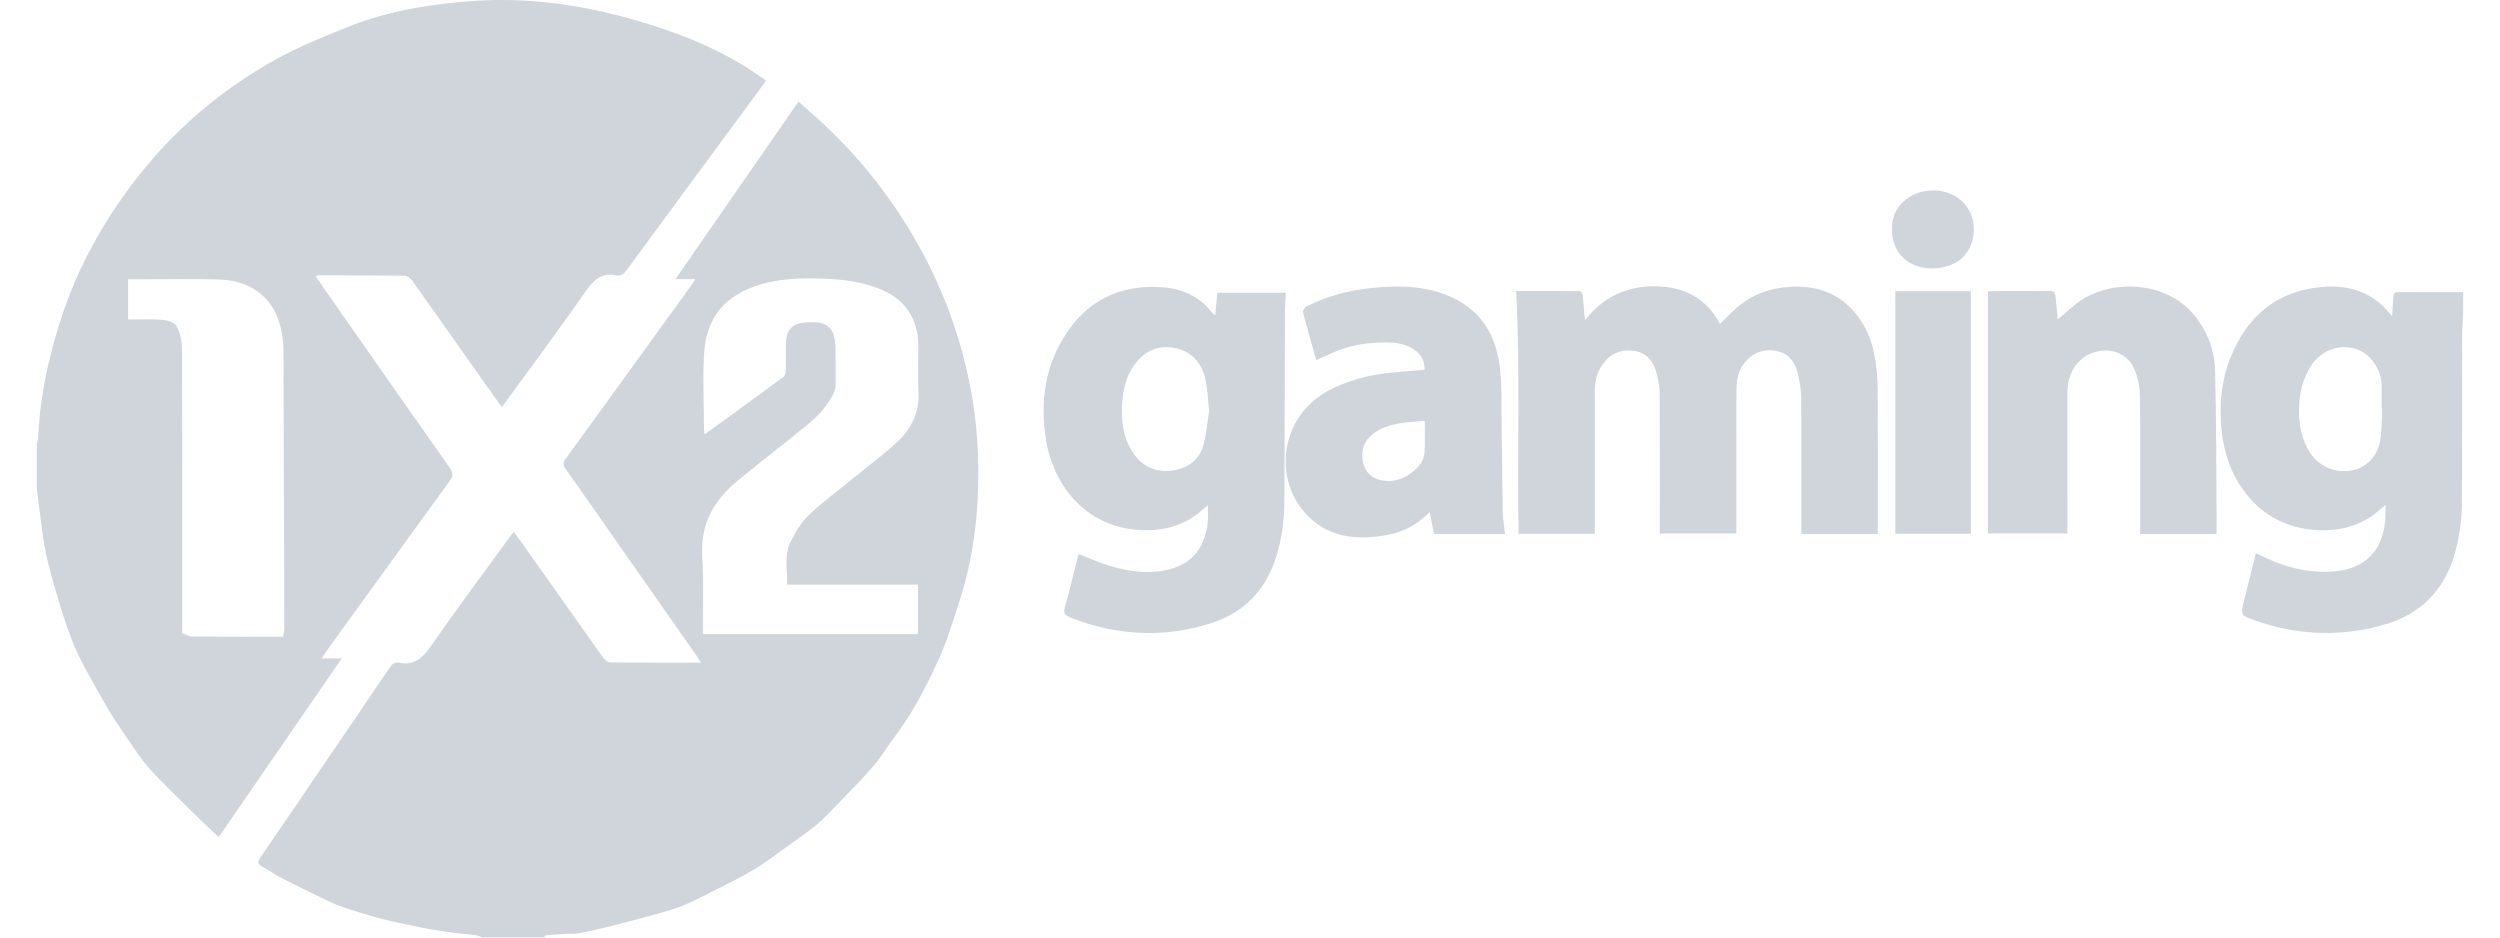<svg width="120" height="45" viewBox="0 0 120 45" fill="none" xmlns="http://www.w3.org/2000/svg">
<g clip-path="url(#clip0_4851_210964)">
<path d="M1.765 21.27C1.788 21.196 1.829 21.123 1.832 21.048C1.888 19.444 2.186 17.882 2.613 16.339C3.039 14.806 3.612 13.33 4.361 11.931C5.101 10.55 5.974 9.254 6.974 8.043C8.739 5.907 10.845 4.176 13.258 2.842C14.355 2.236 15.531 1.76 16.697 1.292C18.165 0.702 19.709 0.371 21.274 0.183C22.339 0.056 23.421 -0.018 24.492 0.004C26.548 0.046 28.565 0.406 30.541 0.98C32.351 1.505 34.104 2.172 35.718 3.164C36.07 3.38 36.407 3.621 36.776 3.869C36.402 4.377 36.047 4.86 35.692 5.342C33.819 7.883 31.944 10.424 30.076 12.97C29.946 13.147 29.816 13.256 29.593 13.213C28.915 13.082 28.521 13.398 28.135 13.951C26.831 15.825 25.463 17.654 24.087 19.544C23.786 19.122 23.499 18.723 23.216 18.322C22.073 16.702 20.933 15.08 19.782 13.466C19.704 13.356 19.547 13.238 19.425 13.236C18.054 13.216 16.683 13.218 15.312 13.215C15.274 13.215 15.235 13.227 15.145 13.241C15.28 13.441 15.395 13.619 15.516 13.792C17.539 16.684 19.559 19.579 21.593 22.464C21.762 22.703 21.752 22.857 21.588 23.082C19.646 25.753 17.712 28.43 15.777 31.106C15.671 31.254 15.57 31.406 15.435 31.604H16.403C14.416 34.491 12.469 37.319 10.504 40.174C10.284 39.974 10.082 39.799 9.891 39.613C9.313 39.052 8.735 38.49 8.165 37.921C7.799 37.556 7.433 37.191 7.094 36.801C6.838 36.508 6.617 36.181 6.395 35.86C6.037 35.341 5.676 34.825 5.345 34.289C4.985 33.706 4.65 33.108 4.323 32.505C4.041 31.985 3.746 31.466 3.527 30.919C3.244 30.215 3.014 29.487 2.794 28.761C2.57 28.02 2.356 27.273 2.194 26.516C2.055 25.865 1.996 25.197 1.904 24.536C1.854 24.177 1.811 23.816 1.765 23.455C1.765 22.727 1.765 21.998 1.765 21.27ZM13.589 30.561C13.611 30.414 13.648 30.283 13.647 30.153C13.635 25.651 13.62 21.15 13.605 16.649C13.605 16.638 13.605 16.628 13.604 16.617C13.545 15.84 13.386 15.095 12.873 14.474C12.242 13.71 11.378 13.435 10.438 13.412C9.152 13.379 7.864 13.406 6.577 13.407C6.435 13.407 6.293 13.407 6.147 13.407V15.337C6.65 15.337 7.136 15.32 7.62 15.342C7.98 15.359 8.381 15.403 8.543 15.782C8.669 16.078 8.736 16.422 8.737 16.744C8.749 21.165 8.745 25.586 8.745 30.007C8.745 30.131 8.745 30.255 8.745 30.397C8.911 30.453 9.066 30.552 9.223 30.554C10.665 30.566 12.108 30.561 13.59 30.561H13.589Z" fill="#D0D4DB"/>
<path d="M23.141 45C23.053 44.964 22.966 44.914 22.874 44.897C22.723 44.868 22.568 44.859 22.415 44.843C22.181 44.818 21.946 44.8 21.712 44.767C21.348 44.717 20.985 44.662 20.623 44.598C20.271 44.535 19.92 44.464 19.571 44.388C19.097 44.285 18.621 44.191 18.155 44.063C17.564 43.899 16.976 43.72 16.397 43.519C16.049 43.398 15.716 43.231 15.383 43.07C14.748 42.764 14.113 42.456 13.486 42.132C13.183 41.976 12.907 41.765 12.604 41.609C12.37 41.489 12.347 41.382 12.496 41.164C13.467 39.754 14.426 38.336 15.39 36.92C16.495 35.298 17.603 33.679 18.7 32.053C18.818 31.878 18.937 31.767 19.15 31.811C19.857 31.954 20.263 31.616 20.659 31.047C21.921 29.232 23.245 27.459 24.546 25.672C24.576 25.63 24.613 25.593 24.668 25.528C24.962 25.939 25.251 26.336 25.534 26.738C26.672 28.349 27.807 29.962 28.951 31.568C29.025 31.672 29.167 31.796 29.279 31.797C30.71 31.812 32.142 31.807 33.646 31.807C33.55 31.656 33.486 31.547 33.413 31.444C31.33 28.467 29.246 25.49 27.159 22.516C27.041 22.348 26.996 22.236 27.143 22.034C29.173 19.247 31.189 16.451 33.209 13.657C33.256 13.592 33.297 13.522 33.377 13.397H32.423C34.419 10.518 36.361 7.716 38.328 4.877C38.779 5.282 39.232 5.67 39.665 6.08C41.505 7.828 43.031 9.821 44.241 12.052C45.359 14.114 46.133 16.298 46.582 18.608C46.922 20.358 47.011 22.121 46.929 23.888C46.853 25.537 46.592 27.169 46.089 28.747C45.767 29.755 45.456 30.776 45.018 31.736C44.425 33.039 43.753 34.31 42.877 35.458C42.537 35.905 42.251 36.397 41.884 36.82C41.331 37.455 40.733 38.051 40.147 38.657C39.838 38.977 39.534 39.308 39.192 39.59C38.749 39.955 38.273 40.281 37.805 40.615C37.268 41 36.745 41.41 36.178 41.746C35.478 42.16 34.745 42.519 34.017 42.88C33.473 43.15 32.931 43.44 32.357 43.623C31.364 43.939 30.35 44.185 29.342 44.447C28.834 44.579 28.32 44.696 27.805 44.793C27.578 44.836 27.339 44.811 27.106 44.826C26.798 44.844 26.49 44.87 26.183 44.9C26.163 44.902 26.149 44.964 26.132 44.998H23.141V45ZM44.062 30.44V28.06H37.782C37.806 27.386 37.627 26.692 37.925 26.062C38.151 25.585 38.436 25.097 38.812 24.737C39.496 24.081 40.268 23.516 41.004 22.914C41.692 22.351 42.415 21.826 43.06 21.218C43.724 20.592 44.14 19.825 44.089 18.852C44.051 18.115 44.081 17.374 44.081 16.636C44.079 15.25 43.423 14.319 42.12 13.827C41.126 13.451 40.089 13.375 39.044 13.364C38.205 13.355 37.371 13.404 36.555 13.638C34.827 14.134 33.887 15.223 33.792 17.022C33.726 18.276 33.788 19.537 33.795 20.794C33.795 20.806 33.824 20.817 33.848 20.834C35.098 19.926 36.351 19.018 37.597 18.1C37.67 18.046 37.714 17.91 37.717 17.81C37.73 17.383 37.722 16.957 37.723 16.529C37.725 15.902 37.975 15.538 38.585 15.484C39.605 15.393 40.084 15.585 40.104 16.71C40.114 17.292 40.114 17.875 40.11 18.458C40.109 18.578 40.092 18.708 40.042 18.815C39.743 19.469 39.258 19.979 38.711 20.424C37.623 21.31 36.511 22.168 35.424 23.056C34.273 23.997 33.604 25.159 33.708 26.72C33.779 27.788 33.734 28.863 33.74 29.935C33.742 30.098 33.74 30.261 33.74 30.439H44.06L44.062 30.44Z" fill="#D0D4DB"/>
<path d="M90.137 25.628H86.465V25.257C86.465 23.186 86.474 21.116 86.456 19.045C86.453 18.649 86.373 18.245 86.275 17.858C86.141 17.331 85.813 16.942 85.256 16.844C84.611 16.73 84.079 16.951 83.683 17.486C83.365 17.915 83.349 18.415 83.347 18.913C83.341 21.026 83.344 23.137 83.344 25.25C83.344 25.363 83.344 25.476 83.344 25.61H79.671V25.247C79.671 23.124 79.679 21.001 79.664 18.879C79.662 18.534 79.59 18.181 79.496 17.848C79.341 17.301 78.999 16.912 78.404 16.837C77.73 16.752 77.217 17.021 76.856 17.595C76.634 17.949 76.55 18.337 76.55 18.75C76.552 20.925 76.55 23.099 76.55 25.274C76.55 25.386 76.55 25.498 76.55 25.624H72.893C72.82 21.74 72.981 17.867 72.774 13.967C73.448 13.967 74.121 13.967 74.793 13.967C75.084 13.967 75.376 13.983 75.665 13.962C75.905 13.945 75.969 14.06 75.983 14.264C76.007 14.601 76.041 14.937 76.079 15.37C76.965 14.234 78.103 13.734 79.432 13.742C80.79 13.75 81.896 14.286 82.558 15.549C82.835 15.28 83.082 15.018 83.352 14.783C84.096 14.134 84.963 13.82 85.951 13.767C87.011 13.711 87.96 13.954 88.737 14.692C89.45 15.369 89.843 16.235 90.002 17.195C90.086 17.704 90.126 18.225 90.129 18.742C90.143 20.916 90.135 23.091 90.135 25.266C90.135 25.379 90.135 25.491 90.135 25.628H90.137Z" fill="#D0D4DB"/>
<path d="M114.819 15.17C114.844 14.817 114.87 14.529 114.882 14.24C114.888 14.085 114.942 14.022 115.106 14.022C116.133 14.028 117.16 14.025 118.232 14.025C118.232 14.365 118.239 14.69 118.23 15.014C118.22 15.386 118.182 15.756 118.181 16.127C118.177 18.749 118.187 21.371 118.175 23.994C118.171 24.928 118.061 25.851 117.776 26.749C117.241 28.427 116.111 29.507 114.443 29.985C112.347 30.585 110.254 30.502 108.197 29.766C107.539 29.531 107.542 29.515 107.71 28.841C107.896 28.092 108.086 27.344 108.284 26.554C108.473 26.643 108.635 26.718 108.797 26.794C109.726 27.232 110.703 27.469 111.728 27.447C113.484 27.41 114.476 26.461 114.504 24.663C114.506 24.541 114.504 24.418 114.504 24.238C114.238 24.453 114.025 24.658 113.78 24.816C112.974 25.336 112.073 25.514 111.132 25.44C109.788 25.336 108.659 24.778 107.817 23.709C107.13 22.837 106.766 21.831 106.643 20.725C106.504 19.487 106.611 18.285 107.079 17.128C107.841 15.244 109.187 14.049 111.231 13.798C112.472 13.646 113.646 13.88 114.553 14.861C114.629 14.943 114.698 15.03 114.817 15.17H114.819ZM114.342 19.617C114.334 19.617 114.326 19.616 114.318 19.615C114.318 19.252 114.318 18.888 114.318 18.524C114.317 17.765 113.818 17.017 113.153 16.773C112.421 16.506 111.632 16.719 111.105 17.328C110.203 18.371 110.087 20.512 110.868 21.714C111.314 22.401 112.094 22.73 112.912 22.576C113.591 22.448 114.137 21.887 114.258 21.101C114.334 20.613 114.318 20.112 114.343 19.616L114.342 19.617Z" fill="#D0D4DB"/>
<path d="M58.334 15.119C58.366 14.756 58.397 14.416 58.43 14.05H61.72C61.705 14.362 61.677 14.668 61.676 14.975C61.666 18.003 61.667 21.03 61.65 24.058C61.644 24.981 61.529 25.892 61.241 26.779C60.737 28.329 59.727 29.389 58.189 29.893C55.947 30.627 53.714 30.522 51.51 29.696C51.443 29.671 51.38 29.633 51.314 29.606C51.095 29.521 51.041 29.403 51.112 29.153C51.353 28.304 51.556 27.445 51.772 26.592C52.28 26.788 52.757 27.008 53.255 27.157C54.192 27.438 55.146 27.578 56.12 27.331C57.332 27.022 57.857 26.156 57.975 25.055C58.001 24.808 57.979 24.556 57.979 24.256C57.891 24.324 57.829 24.364 57.776 24.415C56.839 25.291 55.709 25.541 54.474 25.421C52.061 25.184 50.508 23.264 50.184 20.96C49.952 19.313 50.146 17.742 51 16.296C52.084 14.461 53.716 13.625 55.828 13.791C56.758 13.864 57.583 14.233 58.178 15.004C58.203 15.037 58.234 15.066 58.266 15.092C58.279 15.104 58.3 15.105 58.334 15.118V15.119ZM58.039 19.686C57.972 19.12 57.96 18.618 57.844 18.142C57.665 17.409 57.207 16.884 56.446 16.717C55.612 16.534 54.944 16.828 54.448 17.518C54.088 18.019 53.927 18.598 53.877 19.198C53.806 20.053 53.86 20.897 54.335 21.655C54.803 22.402 55.487 22.714 56.344 22.575C57.088 22.455 57.611 22.014 57.79 21.268C57.919 20.731 57.966 20.175 58.039 19.686Z" fill="#D0D4DB"/>
<path d="M106.381 25.63H102.726C102.726 25.501 102.726 25.381 102.726 25.261C102.726 23.169 102.739 21.078 102.715 18.986C102.71 18.573 102.62 18.138 102.464 17.755C101.993 16.589 100.592 16.646 99.913 17.24C99.393 17.695 99.232 18.272 99.234 18.932C99.238 21.034 99.236 23.136 99.236 25.239C99.236 25.352 99.236 25.467 99.236 25.605H95.422V13.987C95.46 13.983 95.539 13.968 95.617 13.968C96.531 13.966 97.445 13.976 98.359 13.96C98.605 13.956 98.656 14.071 98.672 14.269C98.701 14.618 98.738 14.967 98.773 15.332C99.166 15.007 99.504 14.669 99.895 14.413C101.494 13.364 103.886 13.593 105.129 14.913C105.879 15.711 106.295 16.7 106.324 17.777C106.392 20.345 106.38 22.914 106.399 25.483C106.399 25.523 106.39 25.563 106.381 25.628V25.63Z" fill="#D0D4DB"/>
<path d="M72.241 25.629H68.833C68.765 25.289 68.697 24.951 68.622 24.576C68.058 25.158 67.402 25.525 66.645 25.667C65.25 25.929 63.905 25.86 62.814 24.8C61.073 23.107 61.409 20.031 63.721 18.775C64.651 18.27 65.647 18.007 66.691 17.899C67.244 17.841 67.799 17.798 68.382 17.744C68.39 17.364 68.235 17.05 67.936 16.822C67.516 16.501 67.023 16.436 66.504 16.436C65.71 16.436 64.939 16.542 64.199 16.834C63.865 16.966 63.541 17.125 63.179 17.287C62.961 16.512 62.74 15.747 62.54 14.975C62.522 14.905 62.624 14.758 62.706 14.716C63.678 14.216 64.715 13.944 65.801 13.829C66.895 13.714 67.98 13.701 69.045 14.026C70.799 14.561 71.764 15.794 71.983 17.566C72.114 18.622 72.062 19.701 72.08 20.77C72.102 22.038 72.105 23.306 72.132 24.573C72.139 24.922 72.203 25.269 72.242 25.63L72.241 25.629ZM68.39 20.204C68.101 20.227 67.824 20.238 67.55 20.271C66.961 20.34 66.383 20.454 65.898 20.827C65.494 21.138 65.338 21.57 65.407 22.066C65.467 22.5 65.676 22.853 66.118 23.001C66.69 23.191 67.229 23.069 67.702 22.729C68.058 22.473 68.361 22.143 68.384 21.67C68.407 21.195 68.389 20.717 68.389 20.205L68.39 20.204Z" fill="#D0D4DB"/>
<path d="M90.977 13.977H94.601V25.621H90.977V13.977Z" fill="#D0D4DB"/>
<path d="M90.823 11.002C90.742 9.959 91.7 9.112 92.837 9.14C93.96 9.166 94.747 9.98 94.744 10.998C94.739 12.18 93.904 12.886 92.729 12.884C91.374 12.88 90.762 11.842 90.823 11.002Z" fill="#D0D4DB"/>
</g>
<defs>
<clipPath id="clip0_4851_210964">
<rect width="120" height="45" fill="white"/>
</clipPath>
</defs>
</svg>

